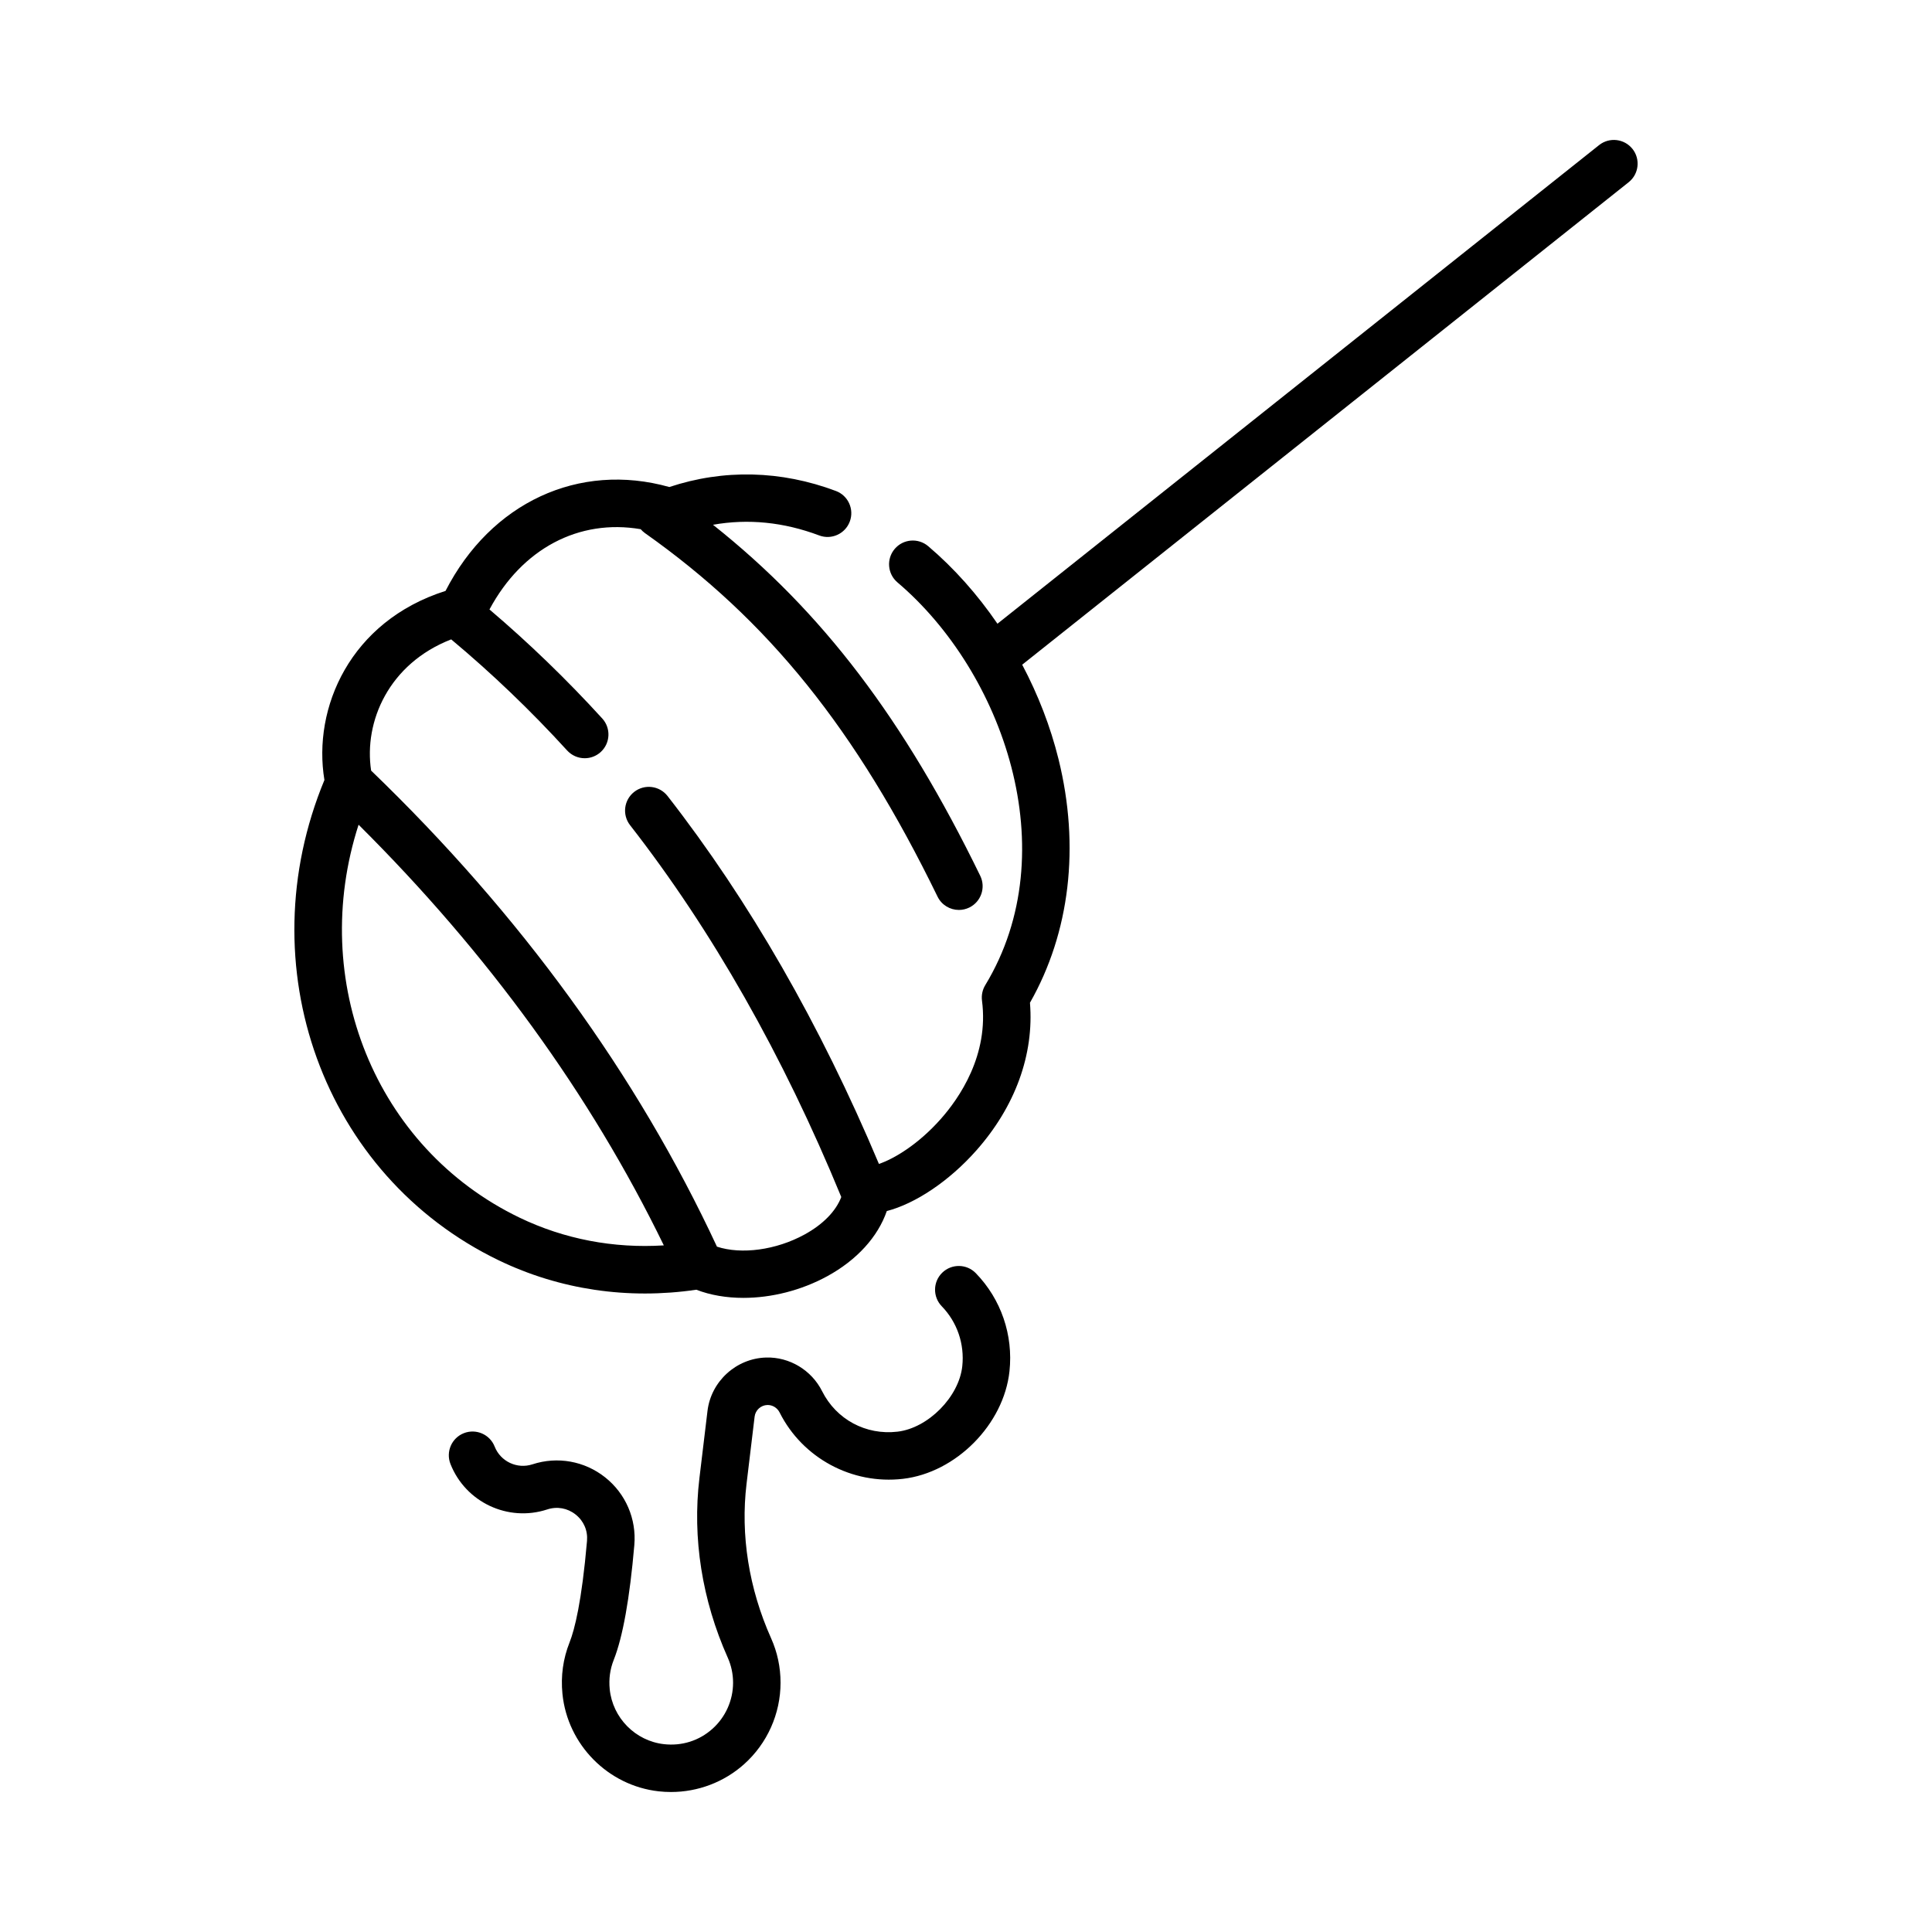 <?xml version="1.0" encoding="UTF-8"?>
<!-- Uploaded to: SVG Repo, www.svgrepo.com, Generator: SVG Repo Mixer Tools -->
<svg fill="#000000" width="800px" height="800px" version="1.1" viewBox="144 144 512 512" xmlns="http://www.w3.org/2000/svg">
 <g>
  <path d="m576.62 183.46c-2.168-2.719-6.125-3.168-8.844-1.008l-159.44 126.84c-5.285-7.723-11.473-14.707-18.359-20.551-2.648-2.246-6.621-1.926-8.871 0.727-2.246 2.648-1.926 6.621 0.73 8.871 27.953 23.711 44.793 71.258 23.266 106.74-0.742 1.223-1.043 2.66-0.863 4.082 1.891 14.469-6.051 25.895-10.953 31.418-5.883 6.629-12.246 10.48-16.359 11.875-15.551-36.953-34.375-69.742-56.02-97.504-2.137-2.742-6.09-3.231-8.832-1.094-2.742 2.137-3.231 6.09-1.094 8.832 21.715 27.852 40.535 61 55.969 98.535-1.414 3.719-4.805 7.238-9.73 9.934-7.559 4.141-16.75 5.352-23.219 3.219-21.211-45.566-52.023-87.988-91.648-126.16-1.965-12.969 4.672-28.34 21.219-34.773 10.762 8.984 21.09 18.871 30.727 29.441 1.246 1.359 2.949 2.055 4.656 2.055 1.512 0 3.031-0.543 4.238-1.641 2.57-2.344 2.75-6.324 0.414-8.891-9.402-10.312-19.441-20.012-29.891-28.895 8.652-16.148 23.723-24.066 40.074-21.27 0.324 0.367 0.68 0.715 1.098 1.012 32.727 23.121 55.93 51.934 77.57 96.355 1.09 2.238 3.332 3.535 5.664 3.535 0.926 0 1.863-0.207 2.75-0.637 3.125-1.523 4.422-5.289 2.902-8.414-20.203-41.465-41.832-70.004-70.824-93.023 9.301-1.652 18.73-0.711 28.148 2.828 3.254 1.223 6.883-0.422 8.105-3.68 1.223-3.254-0.422-6.883-3.68-8.105-14.555-5.465-29.77-5.82-44.141-1.047-23.977-6.727-47.293 4.121-59.312 27.531-25.301 8.035-35.262 31.031-32.094 50.117-20.414 49.227-0.363 104.84 46.23 127.3 16.121 7.766 34.18 10.445 52.336 7.777 3.742 1.449 8.012 2.16 12.473 2.16 7.394 0 15.32-1.961 22.258-5.762 7.848-4.301 13.383-10.422 15.742-17.246 7.551-1.961 16.48-7.894 23.684-16.016 10.359-11.672 15.371-25.508 14.254-39.188 10.59-18.609 13.285-41.438 7.57-64.547-2.141-8.656-5.426-17.105-9.629-25.039l160.72-127.86c2.719-2.16 3.168-6.121 1.004-8.844zm-294.95 283.22c-38.352-18.484-55.965-62.926-42.641-104.12 34.301 34.098 61.461 71.531 80.891 111.48-13.332 0.836-26.41-1.656-38.25-7.359z"/>
  <path d="m393.71 481.27c-2.492 2.418-2.555 6.402-0.137 8.902 4.086 4.211 6.07 10 5.441 15.887-0.871 8.137-9.055 16.402-17.168 17.348-8.379 0.984-16.223-3.234-19.98-10.727-2.801-5.582-8.637-9.09-14.816-8.922-7.926 0.207-14.617 6.297-15.559 14.168l-2.137 17.785c-1.906 15.871 0.691 32.324 7.508 47.586 0.934 2.09 1.41 4.328 1.41 6.644 0 4.656-1.996 9.113-5.473 12.219-3.523 3.148-8.082 4.59-12.836 4.062-7.578-0.848-13.629-6.977-14.383-14.582-0.266-2.691 0.09-5.297 1.062-7.742 2.398-6.039 4.238-16.281 5.461-30.441 0.598-6.922-2.293-13.633-7.738-17.949-5.453-4.324-12.652-5.613-19.266-3.445-4.055 1.324-8.449-0.742-10.012-4.707-1.273-3.234-4.926-4.82-8.16-3.551-3.234 1.273-4.82 4.926-3.551 8.16 4 10.16 15.266 15.457 25.641 12.055 2.621-0.863 5.367-0.367 7.527 1.344 2.156 1.707 3.254 4.262 3.019 6.996-1.395 16.117-3.285 23.512-4.621 26.883-1.723 4.336-2.359 8.922-1.891 13.633 1.34 13.473 12.066 24.34 25.508 25.844 1.09 0.121 2.176 0.18 3.258 0.18 7.125 0 14.043-2.602 19.371-7.367 6.141-5.492 9.664-13.367 9.664-21.602 0-4.098-0.84-8.062-2.504-11.777-5.891-13.18-8.137-27.34-6.504-40.949l2.137-17.785c0.207-1.715 1.664-3.039 3.387-3.082 1.336-0.031 2.609 0.727 3.238 1.984 6.066 12.086 19.199 19.16 32.688 17.582 14.062-1.637 26.723-14.43 28.227-28.512 1.027-9.613-2.223-19.086-8.922-25.988-2.41-2.492-6.398-2.551-8.891-0.133z"/>
 </g>
</svg>